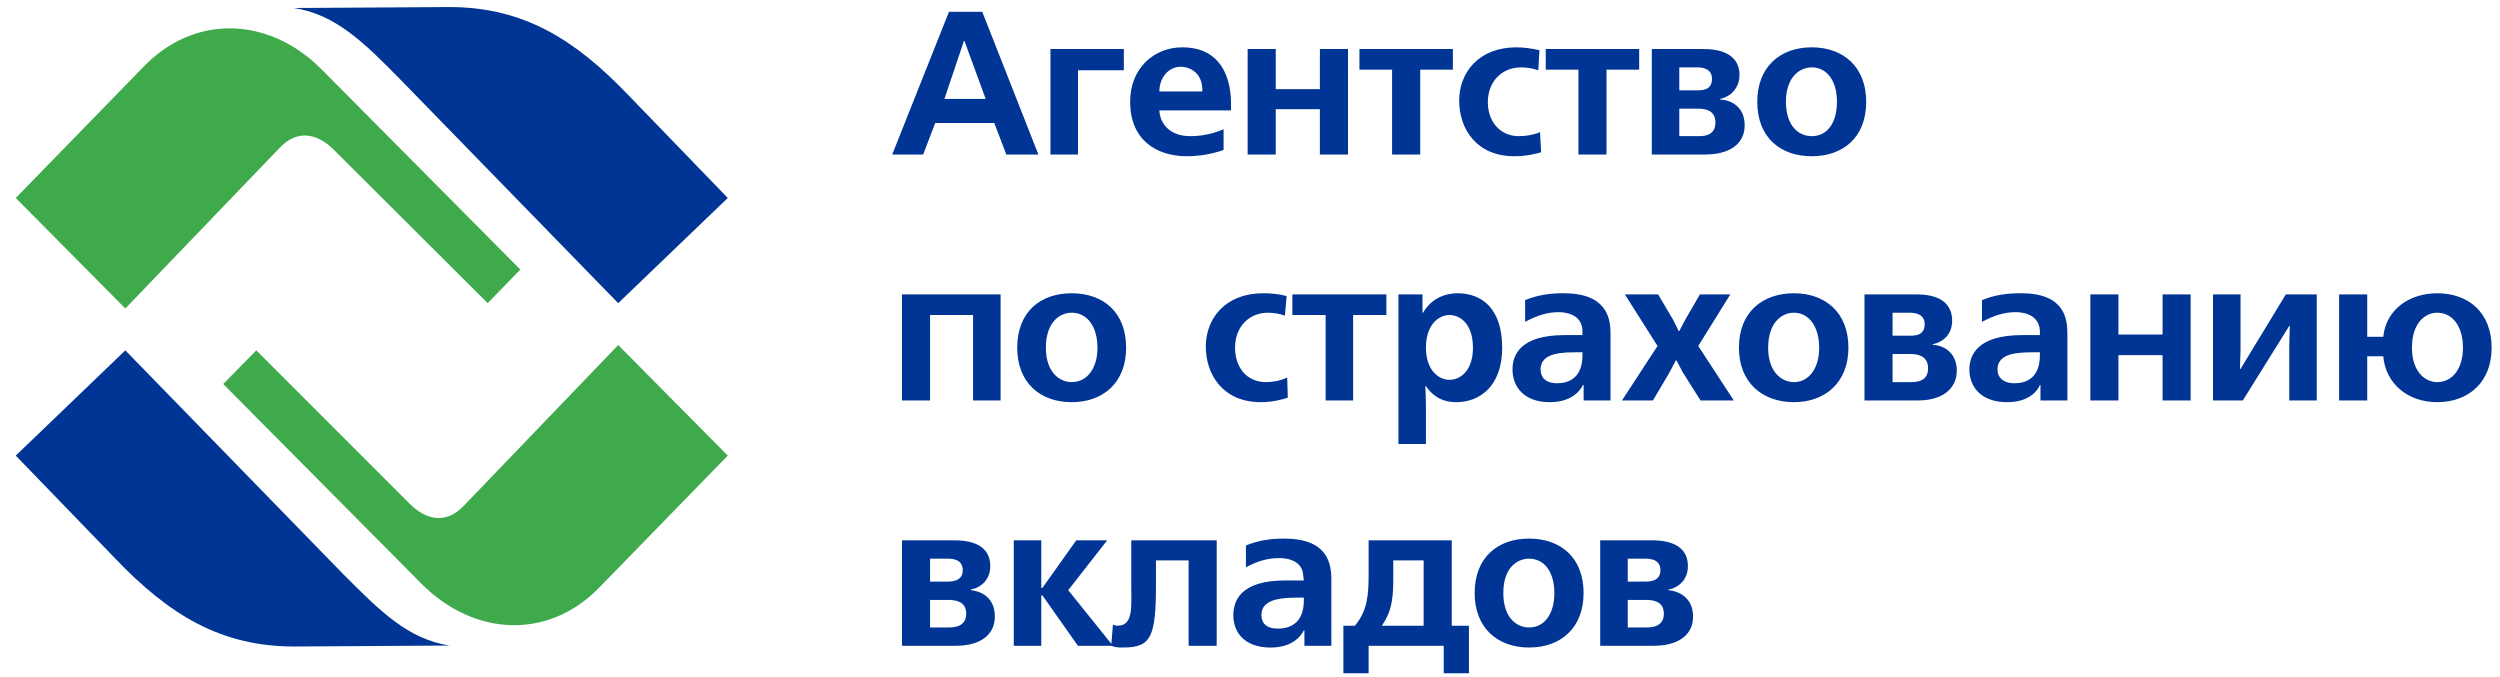 <svg width="155" height="42" viewBox="0 0 155 42" fill="none" xmlns="http://www.w3.org/2000/svg">
<path d="M57.664 37.195H58.732C59.157 37.195 59.904 37.231 59.904 38.05C59.904 38.902 59.087 38.902 58.766 38.902H57.664V37.195ZM58.554 6.133L59.762 2.543H59.798L61.112 6.133H58.554ZM58.836 0.73L55.318 9.58H57.237L57.985 7.625H61.645L62.392 9.58H64.381L60.899 0.73H58.836ZM65.128 3.04V9.58H66.835V4.356H69.678V3.04H65.128ZM71.881 5.67C71.881 4.817 72.45 4.141 73.195 4.141C73.836 4.141 74.584 4.568 74.545 5.67H71.881ZM76.324 6.844V6.453C76.324 5.848 76.288 2.934 73.303 2.934C71.561 2.934 70.068 4.214 70.068 6.311C70.068 8.621 71.633 9.686 73.588 9.686C74.369 9.686 75.186 9.544 75.862 9.296V8.016C75.257 8.266 74.584 8.442 73.8 8.442C72.522 8.442 71.917 7.661 71.881 6.844H76.324ZM77.354 3.04V9.58H79.097V6.772H81.833V9.58H83.576V3.04H81.833V5.528H79.097V3.04H77.354ZM84.285 3.04V4.32H86.31V9.58H88.053V4.32H90.079V3.04H84.285ZM95.445 3.112C94.982 3.006 94.45 2.934 94.023 2.934C91.679 2.934 90.469 4.498 90.469 6.239C90.469 7.98 91.535 9.686 93.883 9.686C94.628 9.686 95.231 9.544 95.551 9.438L95.481 8.194C95.055 8.372 94.592 8.442 94.165 8.442C92.993 8.442 92.246 7.519 92.246 6.345C92.246 5.031 93.135 4.178 94.309 4.178C94.7 4.178 95.055 4.248 95.375 4.356L95.445 3.112ZM95.836 3.04V4.32H97.863V9.58H99.604V4.32H101.629V3.04H95.836ZM104.117 6.736H105.219C105.61 6.736 106.357 6.772 106.357 7.591C106.357 8.479 105.54 8.442 105.219 8.442H104.117V6.736ZM104.117 4.178H105.183C105.503 4.178 106.142 4.214 106.142 4.889C106.142 5.6 105.54 5.6 105.183 5.6H104.117V4.178ZM102.412 3.04V9.58H105.718C107.21 9.58 108.17 8.941 108.17 7.767C108.17 6.666 107.389 6.203 106.641 6.169V6.133C107.316 5.99 107.849 5.458 107.849 4.64C107.849 3.965 107.495 3.04 105.61 3.04H102.412ZM110.728 6.311C110.728 4.819 111.545 4.178 112.328 4.178C113.288 4.178 113.891 5.031 113.891 6.311C113.891 7.625 113.288 8.442 112.328 8.442C111.545 8.442 110.728 7.84 110.728 6.311ZM108.951 6.311C108.951 8.515 110.373 9.686 112.328 9.686C114.282 9.686 115.704 8.515 115.704 6.311C115.704 4.141 114.282 2.934 112.328 2.934C110.373 2.934 108.951 4.141 108.951 6.311ZM55.923 18.252V24.827H57.664V19.532H60.331V24.827H62.037V18.252H55.923ZM64.844 21.558C64.844 20.029 65.661 19.388 66.442 19.388C67.404 19.388 68.043 20.244 68.043 21.558C68.043 22.838 67.404 23.691 66.442 23.691C65.661 23.691 64.844 23.05 64.844 21.558ZM63.067 21.558C63.067 23.725 64.489 24.935 66.442 24.935C68.397 24.935 69.82 23.725 69.82 21.558C69.82 19.354 68.397 18.182 66.442 18.182C64.489 18.182 63.067 19.354 63.067 21.558ZM79.772 18.358C79.273 18.216 78.74 18.182 78.314 18.182C75.97 18.182 74.76 19.745 74.76 21.488C74.76 23.228 75.828 24.935 78.171 24.935C78.918 24.935 79.558 24.755 79.844 24.651L79.806 23.407C79.345 23.619 78.885 23.691 78.492 23.691C77.284 23.691 76.573 22.765 76.573 21.558C76.573 20.241 77.462 19.39 78.6 19.39C78.989 19.39 79.345 19.46 79.666 19.566L79.772 18.358ZM80.126 18.252V19.532H82.188V24.827H83.894V19.532H85.956V18.252H80.126ZM88.408 21.558C88.408 20.135 89.191 19.532 89.866 19.532C90.577 19.532 91.323 20.135 91.323 21.558C91.323 22.944 90.577 23.549 89.866 23.549C89.191 23.549 88.408 22.944 88.408 21.558ZM88.408 27.529V25.005L88.374 23.939H88.408C88.764 24.472 89.333 24.935 90.291 24.935C91.713 24.935 93.135 23.974 93.135 21.558C93.135 19.106 91.855 18.182 90.363 18.182C90.079 18.182 88.907 18.216 88.23 19.388H88.195V18.252H86.703V27.529H88.408ZM98.112 21.842V22.02C98.112 23.441 97.258 23.761 96.547 23.761C95.802 23.761 95.515 23.371 95.515 22.908C95.515 21.842 96.904 21.842 97.827 21.842H98.112ZM94.558 19.957C95.339 19.532 95.978 19.354 96.653 19.354C96.868 19.354 98.075 19.39 98.112 20.492V20.776H97.01C94.237 20.776 93.775 22.02 93.775 22.908C93.775 23.939 94.45 24.935 96.084 24.935C97.507 24.935 98.005 24.152 98.145 23.869H98.184V24.827H99.852V20.67C99.852 19.709 99.604 18.18 96.94 18.18C96.084 18.18 95.339 18.288 94.558 18.607V19.957ZM100.742 18.252L102.767 21.451L100.563 24.827H102.483L103.512 23.086L103.905 22.339H103.939L104.332 23.086L105.433 24.827H107.495L105.291 21.451L107.28 18.252H105.397L104.508 19.781L104.117 20.526H104.081L103.727 19.817L102.803 18.252H100.742ZM109.626 21.558C109.626 20.029 110.443 19.388 111.227 19.388C112.15 19.388 112.789 20.244 112.789 21.558C112.789 22.838 112.15 23.691 111.227 23.691C110.443 23.691 109.626 23.05 109.626 21.558ZM107.813 21.558C107.813 23.725 109.272 24.935 111.227 24.935C113.146 24.935 114.602 23.725 114.602 21.558C114.602 19.354 113.146 18.182 111.227 18.182C109.272 18.182 107.813 19.354 107.813 21.558ZM117.339 21.948H118.406C118.833 21.948 119.542 22.02 119.542 22.838C119.542 23.691 118.761 23.691 118.44 23.691H117.339V21.948ZM117.339 19.39H118.406C118.725 19.39 119.33 19.46 119.33 20.099C119.33 20.812 118.725 20.812 118.406 20.812H117.339V19.39ZM115.598 18.252V24.827H118.939C120.359 24.827 121.321 24.152 121.321 22.98C121.321 21.912 120.574 21.415 119.827 21.379V21.345C120.502 21.203 121.034 20.704 121.034 19.887C121.034 19.176 120.68 18.252 118.833 18.252H115.598ZM126.473 21.842V22.02C126.473 23.441 125.62 23.761 124.909 23.761C124.164 23.761 123.843 23.371 123.843 22.908C123.843 21.842 125.229 21.842 126.189 21.842H126.473ZM122.883 19.957C123.665 19.532 124.306 19.354 124.981 19.354C125.229 19.354 126.401 19.39 126.473 20.492V20.776H125.372C122.599 20.776 122.102 22.02 122.102 22.908C122.102 23.939 122.777 24.935 124.448 24.935C125.868 24.935 126.367 24.152 126.473 23.869H126.509V24.827H128.178V20.67C128.178 19.709 127.966 18.18 125.299 18.18C124.412 18.18 123.665 18.288 122.883 18.607V19.957ZM129.6 18.252V24.827H131.343V22.02H134.08V24.827H135.82V18.252H134.08V20.74H131.343V18.252H129.6ZM137.207 18.252V24.827H139.056L141.934 20.207H141.968L141.934 21.415V24.827H143.639V18.252H141.722L138.913 22.874H138.877L138.913 21.7V18.252H137.207ZM149.541 21.558C149.541 20.029 150.358 19.388 151.105 19.388C152.063 19.388 152.704 20.244 152.704 21.558C152.704 22.838 152.063 23.691 151.105 23.691C150.358 23.691 149.541 23.05 149.541 21.558ZM146.768 20.883V18.252H145.025V24.827H146.768V22.09H147.762C147.906 23.761 149.256 24.935 151.105 24.935C153.058 24.935 154.481 23.691 154.481 21.558C154.481 19.388 153.058 18.182 151.105 18.182C149.432 18.182 147.94 19.142 147.762 20.883H146.768ZM100.92 37.195H102.02C102.412 37.195 103.158 37.231 103.158 38.05C103.158 38.902 102.34 38.902 102.02 38.902H100.92V37.195ZM100.92 34.637H101.986C102.306 34.637 102.945 34.673 102.945 35.348C102.945 36.023 102.34 36.059 101.986 36.059H100.92V34.637ZM99.213 33.499V40.039H102.519C104.011 40.039 104.971 39.401 104.971 38.227C104.971 37.125 104.189 36.664 103.442 36.592V36.556C104.117 36.414 104.65 35.917 104.65 35.099C104.65 34.388 104.295 33.499 102.412 33.499H99.213ZM93.206 36.768C93.206 35.242 94.023 34.637 94.806 34.637C95.766 34.637 96.371 35.49 96.371 36.768C96.371 38.05 95.766 38.902 94.806 38.902C94.023 38.902 93.206 38.299 93.206 36.768ZM91.429 36.768C91.429 38.938 92.851 40.146 94.806 40.146C96.759 40.146 98.182 38.938 98.182 36.768C98.182 34.567 96.759 33.393 94.806 33.393C92.851 33.393 91.429 34.567 91.429 36.768ZM85.671 38.795C86.383 37.8 86.383 36.77 86.383 35.739V34.743H88.266V38.795H85.671ZM84.854 33.499V35.632C84.854 36.876 84.782 37.872 84.001 38.795H83.29V41.744H84.854V40.039H89.51V41.744H91.074V38.795H90.008V33.499H84.854ZM80.838 37.053V37.231C80.838 38.653 79.95 38.974 79.239 38.974C78.492 38.974 78.207 38.617 78.207 38.12C78.207 37.089 79.594 37.053 80.519 37.053H80.838ZM77.248 35.172C78.031 34.743 78.67 34.601 79.345 34.601C79.558 34.601 80.767 34.637 80.802 35.705L80.838 35.987H79.7C76.927 35.987 76.467 37.231 76.467 38.154C76.467 39.186 77.142 40.148 78.776 40.148C80.199 40.148 80.695 39.364 80.838 39.08H80.874V40.039H82.544V35.917C82.544 34.921 82.294 33.393 79.63 33.393C78.776 33.393 78.031 33.499 77.248 33.819V35.172ZM70.138 33.499V36.201C70.138 37.621 70.283 38.795 69.287 38.795C69.181 38.795 69.073 38.759 69.002 38.725L68.905 39.919L66.23 36.592L68.646 33.499H66.729L64.629 36.45H64.559V33.499H62.855V40.039H64.559V36.913H64.629L66.833 40.039H68.896C69.181 40.146 69.357 40.146 69.641 40.146C71.384 40.146 71.669 39.471 71.669 36.201V34.743H73.694V40.039H75.435V33.499H70.138ZM57.664 34.637H58.732C59.053 34.637 59.691 34.673 59.691 35.348C59.691 36.023 59.053 36.059 58.732 36.059H57.664V34.637ZM55.923 33.499V40.039H59.265C60.721 40.039 61.681 39.401 61.681 38.227C61.681 37.125 60.935 36.664 60.188 36.592V36.556C60.863 36.414 61.396 35.917 61.396 35.099C61.396 34.388 61.042 33.499 59.157 33.499H55.923Z" fill="#003595"/>
<path d="M0.977 28.247L7.135 34.618C10.457 38.091 13.659 40.084 18.246 40.084L27.88 40.023C25.284 39.63 23.532 37.849 21.327 35.645L7.77 21.723L0.977 28.247ZM18.219 0.496C20.815 0.889 22.596 2.67 24.77 4.876L38.327 18.796L45.122 12.274L38.961 5.901C35.639 2.428 32.44 0.437 27.85 0.437L18.219 0.496Z" fill="#003595"/>
<path fill-rule="evenodd" clip-rule="evenodd" d="M28.786 31.327C27.608 32.594 26.341 32.172 25.405 31.236L15.892 21.723L13.839 23.808L26.158 36.218C29.389 39.449 33.979 39.691 37.151 36.43L45.122 28.247L38.329 21.392L28.786 31.327ZM8.948 4.09L0.977 12.274L7.77 19.127L17.312 9.194C18.488 7.924 19.758 8.349 20.694 9.283L30.236 18.796L32.259 16.711L19.938 4.301C18.282 2.63 16.255 1.759 14.24 1.757C12.36 1.757 10.491 2.515 8.948 4.09Z" fill="#3FAA4B"/>
</svg>
